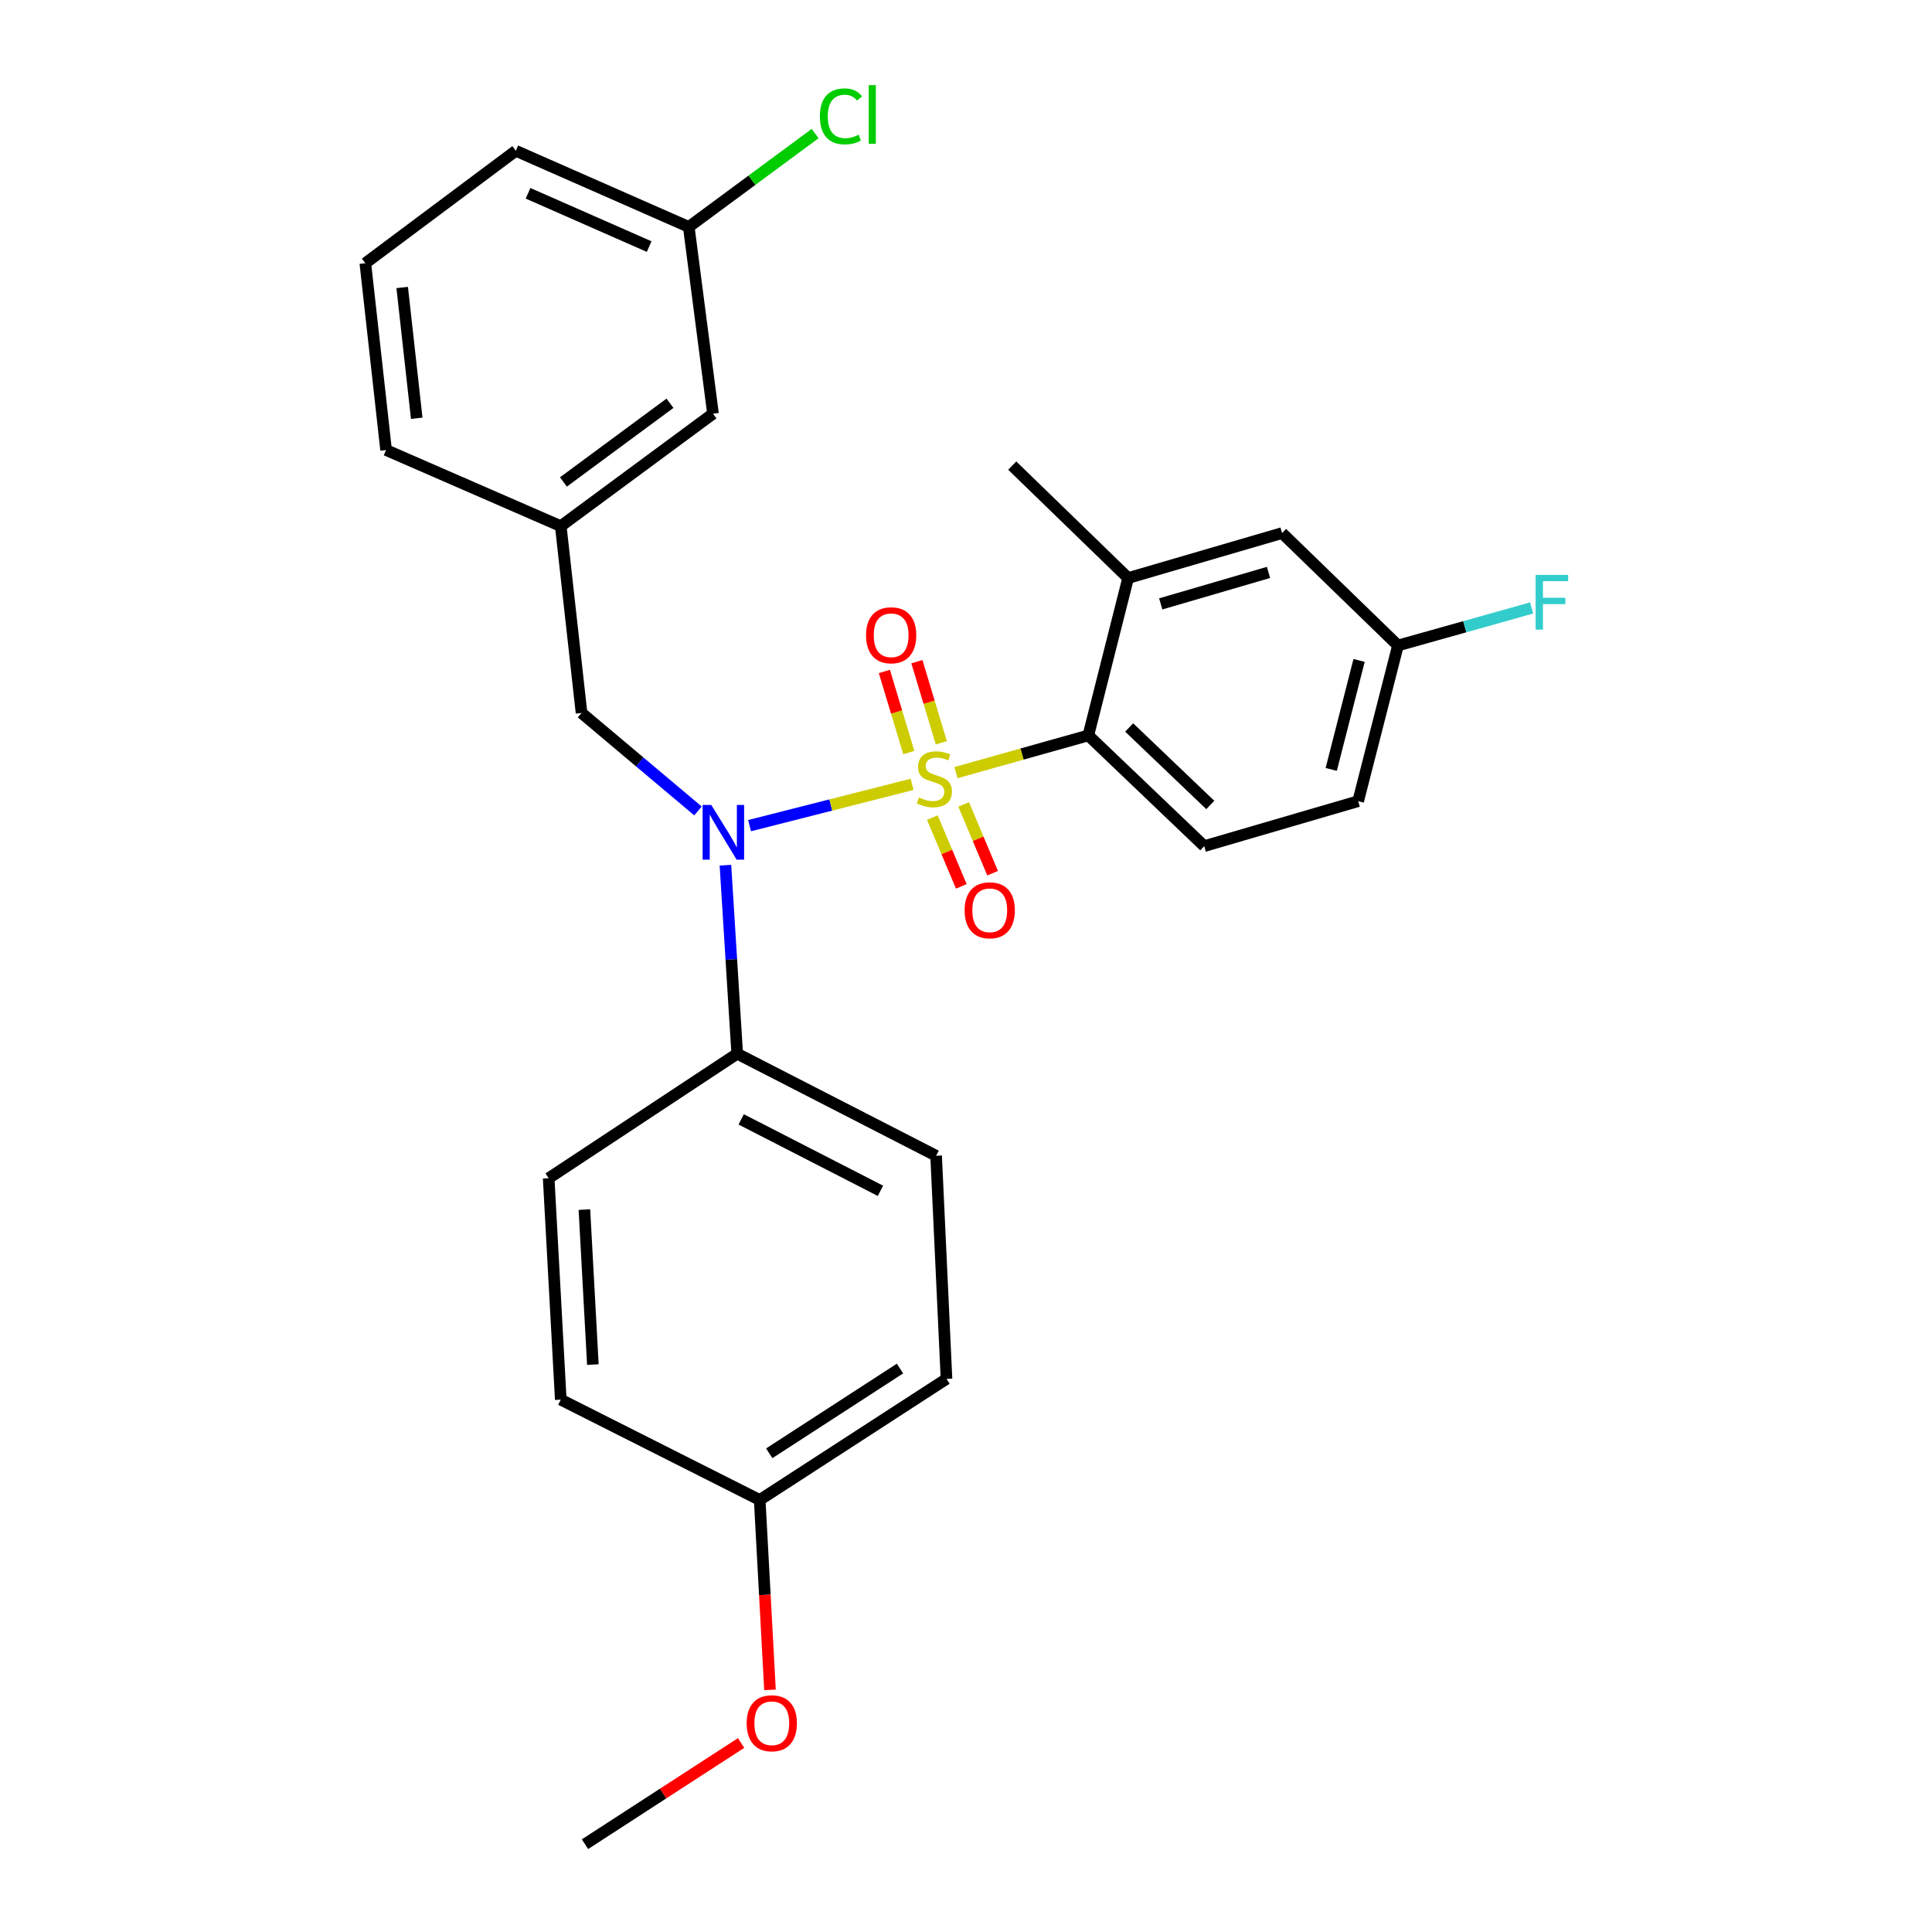 <?xml version='1.0' encoding='iso-8859-1'?>
<svg version='1.1' baseProfile='full'
              xmlns='http://www.w3.org/2000/svg'
                      xmlns:rdkit='http://www.rdkit.org/xml'
                      xmlns:xlink='http://www.w3.org/1999/xlink'
                  xml:space='preserve'
width='1000px' height='1000px' viewBox='0 0 1000 1000'>
<!-- END OF HEADER -->
<rect style='opacity:1.0;fill:#FFFFFF;stroke:none' width='1000' height='1000' x='0' y='0'> </rect>
<path class='bond-0' d='M 301.004,369.028 L 290.252,272.332' style='fill:none;fill-rule:evenodd;stroke:#000000;stroke-width:6px;stroke-linecap:butt;stroke-linejoin:miter;stroke-opacity:1' />
<path class='bond-1' d='M 301.004,369.028 L 331.142,394.386' style='fill:none;fill-rule:evenodd;stroke:#000000;stroke-width:6px;stroke-linecap:butt;stroke-linejoin:miter;stroke-opacity:1' />
<path class='bond-1' d='M 331.142,394.386 L 361.279,419.744' style='fill:none;fill-rule:evenodd;stroke:#0000FF;stroke-width:6px;stroke-linecap:butt;stroke-linejoin:miter;stroke-opacity:1' />
<path class='bond-2' d='M 375.481,447.83 L 378.529,496.614' style='fill:none;fill-rule:evenodd;stroke:#0000FF;stroke-width:6px;stroke-linecap:butt;stroke-linejoin:miter;stroke-opacity:1' />
<path class='bond-2' d='M 378.529,496.614 L 381.576,545.397' style='fill:none;fill-rule:evenodd;stroke:#000000;stroke-width:6px;stroke-linecap:butt;stroke-linejoin:miter;stroke-opacity:1' />
<path class='bond-3' d='M 387.975,427.354 L 430.035,416.666' style='fill:none;fill-rule:evenodd;stroke:#0000FF;stroke-width:6px;stroke-linecap:butt;stroke-linejoin:miter;stroke-opacity:1' />
<path class='bond-3' d='M 430.035,416.666 L 472.096,405.978' style='fill:none;fill-rule:evenodd;stroke:#CCCC00;stroke-width:6px;stroke-linecap:butt;stroke-linejoin:miter;stroke-opacity:1' />
<path class='bond-4' d='M 702.984,414.685 L 723.581,334.104' style='fill:none;fill-rule:evenodd;stroke:#000000;stroke-width:6px;stroke-linecap:butt;stroke-linejoin:miter;stroke-opacity:1' />
<path class='bond-4' d='M 689.042,398.245 L 703.46,341.838' style='fill:none;fill-rule:evenodd;stroke:#000000;stroke-width:6px;stroke-linecap:butt;stroke-linejoin:miter;stroke-opacity:1' />
<path class='bond-5' d='M 702.984,414.685 L 623.301,437.958' style='fill:none;fill-rule:evenodd;stroke:#000000;stroke-width:6px;stroke-linecap:butt;stroke-linejoin:miter;stroke-opacity:1' />
<path class='bond-6' d='M 487.222,384.448 L 480.901,363.463' style='fill:none;fill-rule:evenodd;stroke:#CCCC00;stroke-width:6px;stroke-linecap:butt;stroke-linejoin:miter;stroke-opacity:1' />
<path class='bond-6' d='M 480.901,363.463 L 474.579,342.478' style='fill:none;fill-rule:evenodd;stroke:#FF0000;stroke-width:6px;stroke-linecap:butt;stroke-linejoin:miter;stroke-opacity:1' />
<path class='bond-6' d='M 470.39,389.519 L 464.068,368.534' style='fill:none;fill-rule:evenodd;stroke:#CCCC00;stroke-width:6px;stroke-linecap:butt;stroke-linejoin:miter;stroke-opacity:1' />
<path class='bond-6' d='M 464.068,368.534 L 457.747,347.548' style='fill:none;fill-rule:evenodd;stroke:#FF0000;stroke-width:6px;stroke-linecap:butt;stroke-linejoin:miter;stroke-opacity:1' />
<path class='bond-7' d='M 482.584,423.18 L 490.078,440.982' style='fill:none;fill-rule:evenodd;stroke:#CCCC00;stroke-width:6px;stroke-linecap:butt;stroke-linejoin:miter;stroke-opacity:1' />
<path class='bond-7' d='M 490.078,440.982 L 497.572,458.784' style='fill:none;fill-rule:evenodd;stroke:#FF0000;stroke-width:6px;stroke-linecap:butt;stroke-linejoin:miter;stroke-opacity:1' />
<path class='bond-7' d='M 498.786,416.359 L 506.28,434.161' style='fill:none;fill-rule:evenodd;stroke:#CCCC00;stroke-width:6px;stroke-linecap:butt;stroke-linejoin:miter;stroke-opacity:1' />
<path class='bond-7' d='M 506.28,434.161 L 513.775,451.963' style='fill:none;fill-rule:evenodd;stroke:#FF0000;stroke-width:6px;stroke-linecap:butt;stroke-linejoin:miter;stroke-opacity:1' />
<path class='bond-8' d='M 494.792,399.912 L 529.055,390.286' style='fill:none;fill-rule:evenodd;stroke:#CCCC00;stroke-width:6px;stroke-linecap:butt;stroke-linejoin:miter;stroke-opacity:1' />
<path class='bond-8' d='M 529.055,390.286 L 563.317,380.66' style='fill:none;fill-rule:evenodd;stroke:#000000;stroke-width:6px;stroke-linecap:butt;stroke-linejoin:miter;stroke-opacity:1' />
<path class='bond-9' d='M 723.581,334.104 L 663.597,275.916' style='fill:none;fill-rule:evenodd;stroke:#000000;stroke-width:6px;stroke-linecap:butt;stroke-linejoin:miter;stroke-opacity:1' />
<path class='bond-10' d='M 723.581,334.104 L 758.174,324.389' style='fill:none;fill-rule:evenodd;stroke:#000000;stroke-width:6px;stroke-linecap:butt;stroke-linejoin:miter;stroke-opacity:1' />
<path class='bond-10' d='M 758.174,324.389 L 792.766,314.675' style='fill:none;fill-rule:evenodd;stroke:#33CCCC;stroke-width:6px;stroke-linecap:butt;stroke-linejoin:miter;stroke-opacity:1' />
<path class='bond-11' d='M 663.597,275.916 L 583.914,299.189' style='fill:none;fill-rule:evenodd;stroke:#000000;stroke-width:6px;stroke-linecap:butt;stroke-linejoin:miter;stroke-opacity:1' />
<path class='bond-11' d='M 656.573,296.281 L 600.795,312.573' style='fill:none;fill-rule:evenodd;stroke:#000000;stroke-width:6px;stroke-linecap:butt;stroke-linejoin:miter;stroke-opacity:1' />
<path class='bond-12' d='M 583.914,299.189 L 563.317,380.66' style='fill:none;fill-rule:evenodd;stroke:#000000;stroke-width:6px;stroke-linecap:butt;stroke-linejoin:miter;stroke-opacity:1' />
<path class='bond-13' d='M 583.914,299.189 L 523.929,240.992' style='fill:none;fill-rule:evenodd;stroke:#000000;stroke-width:6px;stroke-linecap:butt;stroke-linejoin:miter;stroke-opacity:1' />
<path class='bond-14' d='M 381.576,545.397 L 283.991,609.855' style='fill:none;fill-rule:evenodd;stroke:#000000;stroke-width:6px;stroke-linecap:butt;stroke-linejoin:miter;stroke-opacity:1' />
<path class='bond-15' d='M 381.576,545.397 L 484.532,598.223' style='fill:none;fill-rule:evenodd;stroke:#000000;stroke-width:6px;stroke-linecap:butt;stroke-linejoin:miter;stroke-opacity:1' />
<path class='bond-15' d='M 383.644,579.389 L 455.714,616.367' style='fill:none;fill-rule:evenodd;stroke:#000000;stroke-width:6px;stroke-linecap:butt;stroke-linejoin:miter;stroke-opacity:1' />
<path class='bond-16' d='M 393.218,776.379 L 489.904,713.709' style='fill:none;fill-rule:evenodd;stroke:#000000;stroke-width:6px;stroke-linecap:butt;stroke-linejoin:miter;stroke-opacity:1' />
<path class='bond-16' d='M 398.159,752.227 L 465.839,708.358' style='fill:none;fill-rule:evenodd;stroke:#000000;stroke-width:6px;stroke-linecap:butt;stroke-linejoin:miter;stroke-opacity:1' />
<path class='bond-17' d='M 393.218,776.379 L 395.881,825.521' style='fill:none;fill-rule:evenodd;stroke:#000000;stroke-width:6px;stroke-linecap:butt;stroke-linejoin:miter;stroke-opacity:1' />
<path class='bond-17' d='M 395.881,825.521 L 398.545,874.664' style='fill:none;fill-rule:evenodd;stroke:#FF0000;stroke-width:6px;stroke-linecap:butt;stroke-linejoin:miter;stroke-opacity:1' />
<path class='bond-18' d='M 393.218,776.379 L 290.252,724.452' style='fill:none;fill-rule:evenodd;stroke:#000000;stroke-width:6px;stroke-linecap:butt;stroke-linejoin:miter;stroke-opacity:1' />
<path class='bond-19' d='M 283.991,609.855 L 290.252,724.452' style='fill:none;fill-rule:evenodd;stroke:#000000;stroke-width:6px;stroke-linecap:butt;stroke-linejoin:miter;stroke-opacity:1' />
<path class='bond-19' d='M 302.484,626.085 L 306.866,706.303' style='fill:none;fill-rule:evenodd;stroke:#000000;stroke-width:6px;stroke-linecap:butt;stroke-linejoin:miter;stroke-opacity:1' />
<path class='bond-20' d='M 369.046,214.135 L 290.252,272.332' style='fill:none;fill-rule:evenodd;stroke:#000000;stroke-width:6px;stroke-linecap:butt;stroke-linejoin:miter;stroke-opacity:1' />
<path class='bond-20' d='M 346.783,208.724 L 291.627,249.462' style='fill:none;fill-rule:evenodd;stroke:#000000;stroke-width:6px;stroke-linecap:butt;stroke-linejoin:miter;stroke-opacity:1' />
<path class='bond-21' d='M 369.046,214.135 L 356.506,117.449' style='fill:none;fill-rule:evenodd;stroke:#000000;stroke-width:6px;stroke-linecap:butt;stroke-linejoin:miter;stroke-opacity:1' />
<path class='bond-22' d='M 356.506,117.449 L 389.214,93.288' style='fill:none;fill-rule:evenodd;stroke:#000000;stroke-width:6px;stroke-linecap:butt;stroke-linejoin:miter;stroke-opacity:1' />
<path class='bond-22' d='M 389.214,93.288 L 421.922,69.127' style='fill:none;fill-rule:evenodd;stroke:#00CC00;stroke-width:6px;stroke-linecap:butt;stroke-linejoin:miter;stroke-opacity:1' />
<path class='bond-23' d='M 356.506,117.449 L 266.979,78.052' style='fill:none;fill-rule:evenodd;stroke:#000000;stroke-width:6px;stroke-linecap:butt;stroke-linejoin:miter;stroke-opacity:1' />
<path class='bond-23' d='M 335.996,127.629 L 273.327,100.051' style='fill:none;fill-rule:evenodd;stroke:#000000;stroke-width:6px;stroke-linecap:butt;stroke-linejoin:miter;stroke-opacity:1' />
<path class='bond-24' d='M 290.252,272.332 L 199.835,232.935' style='fill:none;fill-rule:evenodd;stroke:#000000;stroke-width:6px;stroke-linecap:butt;stroke-linejoin:miter;stroke-opacity:1' />
<path class='bond-25' d='M 189.093,136.249 L 199.835,232.935' style='fill:none;fill-rule:evenodd;stroke:#000000;stroke-width:6px;stroke-linecap:butt;stroke-linejoin:miter;stroke-opacity:1' />
<path class='bond-25' d='M 208.176,148.81 L 215.696,216.491' style='fill:none;fill-rule:evenodd;stroke:#000000;stroke-width:6px;stroke-linecap:butt;stroke-linejoin:miter;stroke-opacity:1' />
<path class='bond-26' d='M 189.093,136.249 L 266.979,78.052' style='fill:none;fill-rule:evenodd;stroke:#000000;stroke-width:6px;stroke-linecap:butt;stroke-linejoin:miter;stroke-opacity:1' />
<path class='bond-27' d='M 484.532,598.223 L 489.904,713.709' style='fill:none;fill-rule:evenodd;stroke:#000000;stroke-width:6px;stroke-linecap:butt;stroke-linejoin:miter;stroke-opacity:1' />
<path class='bond-28' d='M 383.597,902.169 L 343.194,928.357' style='fill:none;fill-rule:evenodd;stroke:#FF0000;stroke-width:6px;stroke-linecap:butt;stroke-linejoin:miter;stroke-opacity:1' />
<path class='bond-28' d='M 343.194,928.357 L 302.792,954.545' style='fill:none;fill-rule:evenodd;stroke:#000000;stroke-width:6px;stroke-linecap:butt;stroke-linejoin:miter;stroke-opacity:1' />
<path class='bond-29' d='M 563.317,380.66 L 623.301,437.958' style='fill:none;fill-rule:evenodd;stroke:#000000;stroke-width:6px;stroke-linecap:butt;stroke-linejoin:miter;stroke-opacity:1' />
<path class='bond-29' d='M 584.457,376.543 L 626.446,416.652' style='fill:none;fill-rule:evenodd;stroke:#000000;stroke-width:6px;stroke-linecap:butt;stroke-linejoin:miter;stroke-opacity:1' />
<path  class='atom-1' d='M 368.157 416.64
L 377.437 431.64
Q 378.357 433.12, 379.837 435.8
Q 381.317 438.48, 381.397 438.64
L 381.397 416.64
L 385.157 416.64
L 385.157 444.96
L 381.277 444.96
L 371.317 428.56
Q 370.157 426.64, 368.917 424.44
Q 367.717 422.24, 367.357 421.56
L 367.357 444.96
L 363.677 444.96
L 363.677 416.64
L 368.157 416.64
' fill='#0000FF'/>
<path  class='atom-3' d='M 475.643 412.764
Q 475.963 412.884, 477.283 413.444
Q 478.603 414.004, 480.043 414.364
Q 481.523 414.684, 482.963 414.684
Q 485.643 414.684, 487.203 413.404
Q 488.763 412.084, 488.763 409.804
Q 488.763 408.244, 487.963 407.284
Q 487.203 406.324, 486.003 405.804
Q 484.803 405.284, 482.803 404.684
Q 480.283 403.924, 478.763 403.204
Q 477.283 402.484, 476.203 400.964
Q 475.163 399.444, 475.163 396.884
Q 475.163 393.324, 477.563 391.124
Q 480.003 388.924, 484.803 388.924
Q 488.083 388.924, 491.803 390.484
L 490.883 393.564
Q 487.483 392.164, 484.923 392.164
Q 482.163 392.164, 480.643 393.324
Q 479.123 394.444, 479.163 396.404
Q 479.163 397.924, 479.923 398.844
Q 480.723 399.764, 481.843 400.284
Q 483.003 400.804, 484.923 401.404
Q 487.483 402.204, 489.003 403.004
Q 490.523 403.804, 491.603 405.444
Q 492.723 407.044, 492.723 409.804
Q 492.723 413.724, 490.083 415.844
Q 487.483 417.924, 483.123 417.924
Q 480.603 417.924, 478.683 417.364
Q 476.803 416.844, 474.563 415.924
L 475.643 412.764
' fill='#CCCC00'/>
<path  class='atom-4' d='M 448.259 328.812
Q 448.259 322.012, 451.619 318.212
Q 454.979 314.412, 461.259 314.412
Q 467.539 314.412, 470.899 318.212
Q 474.259 322.012, 474.259 328.812
Q 474.259 335.692, 470.859 339.612
Q 467.459 343.492, 461.259 343.492
Q 455.019 343.492, 451.619 339.612
Q 448.259 335.732, 448.259 328.812
M 461.259 340.292
Q 465.579 340.292, 467.899 337.412
Q 470.259 334.492, 470.259 328.812
Q 470.259 323.252, 467.899 320.452
Q 465.579 317.612, 461.259 317.612
Q 456.939 317.612, 454.579 320.412
Q 452.259 323.212, 452.259 328.812
Q 452.259 334.532, 454.579 337.412
Q 456.939 340.292, 461.259 340.292
' fill='#FF0000'/>
<path  class='atom-5' d='M 499.288 471.166
Q 499.288 464.366, 502.648 460.566
Q 506.008 456.766, 512.288 456.766
Q 518.568 456.766, 521.928 460.566
Q 525.288 464.366, 525.288 471.166
Q 525.288 478.046, 521.888 481.966
Q 518.488 485.846, 512.288 485.846
Q 506.048 485.846, 502.648 481.966
Q 499.288 478.086, 499.288 471.166
M 512.288 482.646
Q 516.608 482.646, 518.928 479.766
Q 521.288 476.846, 521.288 471.166
Q 521.288 465.606, 518.928 462.806
Q 516.608 459.966, 512.288 459.966
Q 507.968 459.966, 505.608 462.766
Q 503.288 465.566, 503.288 471.166
Q 503.288 476.886, 505.608 479.766
Q 507.968 482.646, 512.288 482.646
' fill='#FF0000'/>
<path  class='atom-15' d='M 424.371 60.231
Q 424.371 53.191, 427.651 49.511
Q 430.971 45.791, 437.251 45.791
Q 443.091 45.791, 446.211 49.911
L 443.571 52.071
Q 441.291 49.071, 437.251 49.071
Q 432.971 49.071, 430.691 51.951
Q 428.451 54.791, 428.451 60.231
Q 428.451 65.831, 430.771 68.711
Q 433.131 71.591, 437.691 71.591
Q 440.811 71.591, 444.451 69.711
L 445.571 72.711
Q 444.091 73.671, 441.851 74.231
Q 439.611 74.791, 437.131 74.791
Q 430.971 74.791, 427.651 71.031
Q 424.371 67.271, 424.371 60.231
' fill='#00CC00'/>
<path  class='atom-15' d='M 449.651 44.071
L 453.331 44.071
L 453.331 74.431
L 449.651 74.431
L 449.651 44.071
' fill='#00CC00'/>
<path  class='atom-22' d='M 386.478 891.955
Q 386.478 885.155, 389.838 881.355
Q 393.198 877.555, 399.478 877.555
Q 405.758 877.555, 409.118 881.355
Q 412.478 885.155, 412.478 891.955
Q 412.478 898.835, 409.078 902.755
Q 405.678 906.635, 399.478 906.635
Q 393.238 906.635, 389.838 902.755
Q 386.478 898.875, 386.478 891.955
M 399.478 903.435
Q 403.798 903.435, 406.118 900.555
Q 408.478 897.635, 408.478 891.955
Q 408.478 886.395, 406.118 883.595
Q 403.798 880.755, 399.478 880.755
Q 395.158 880.755, 392.798 883.555
Q 390.478 886.355, 390.478 891.955
Q 390.478 897.675, 392.798 900.555
Q 395.158 903.435, 399.478 903.435
' fill='#FF0000'/>
<path  class='atom-27' d='M 794.835 297.569
L 811.675 297.569
L 811.675 300.809
L 798.635 300.809
L 798.635 309.409
L 810.235 309.409
L 810.235 312.689
L 798.635 312.689
L 798.635 325.889
L 794.835 325.889
L 794.835 297.569
' fill='#33CCCC'/>
</svg>
